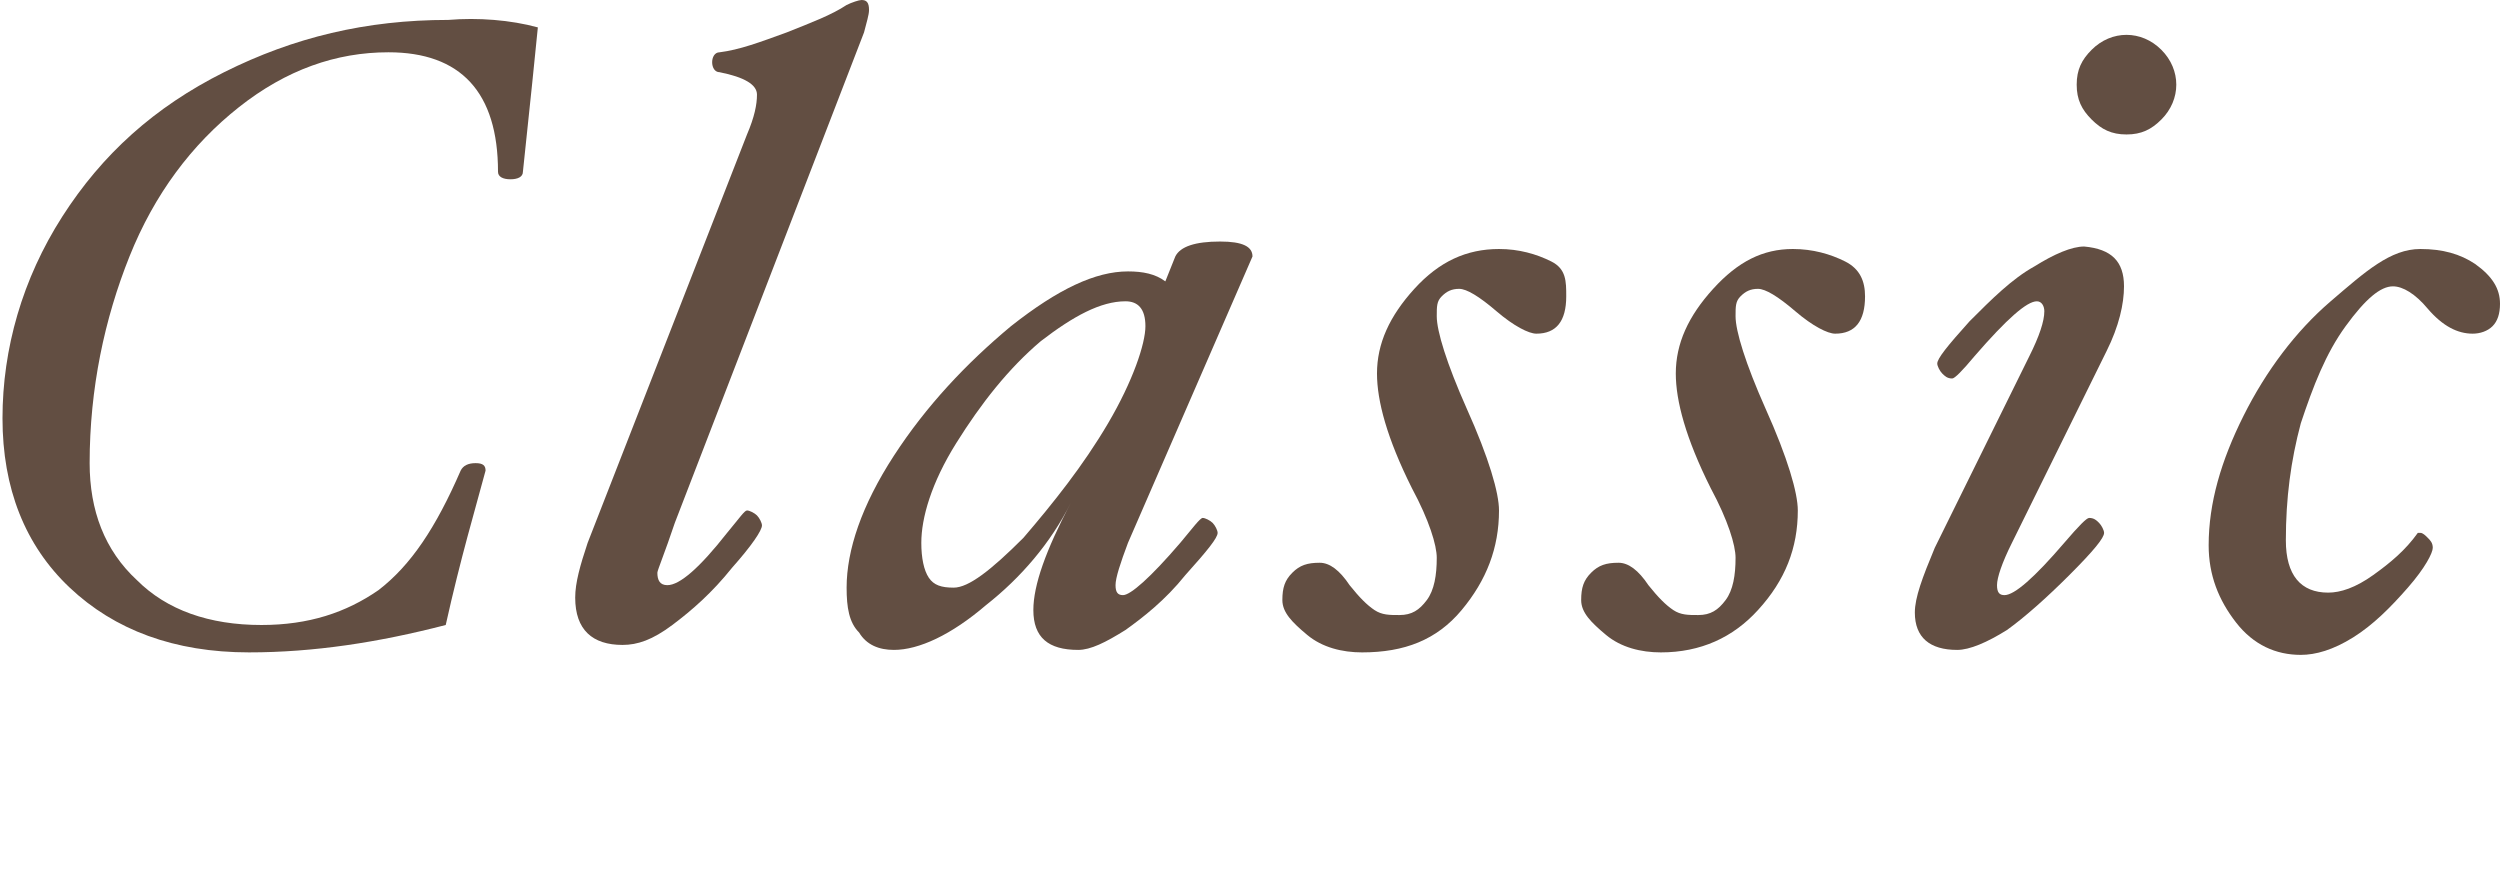 <?xml version="1.0" encoding="utf-8"?>
<!-- Generator: Adobe Illustrator 27.6.1, SVG Export Plug-In . SVG Version: 6.00 Build 0)  -->
<svg version="1.1" id="_レイヤー_2" xmlns="http://www.w3.org/2000/svg" xmlns:xlink="http://www.w3.org/1999/xlink" x="0px"
	 y="0px" viewBox="0 0 100.4 36" style="enable-background:new 0 0 100.4 36;" xml:space="preserve">
<style type="text/css">
	.st0{fill:#624E42;}
</style>
<g id="_レイヤー_1-2">
	<path class="st0" d="M21.6,1.1c-0.1,1-0.3,3-0.6,5.8c0,0.2-0.2,0.3-0.5,0.3c-0.3,0-0.5-0.1-0.5-0.3c0-3.2-1.5-4.8-4.4-4.8
		c-2.1,0-4.1,0.7-6,2.2s-3.4,3.5-4.4,6s-1.6,5.3-1.6,8.3c0,1.9,0.6,3.5,1.9,4.7c1.2,1.2,2.9,1.8,5,1.8c1.9,0,3.4-0.5,4.7-1.4
		c1.3-1,2.3-2.5,3.3-4.8c0.1-0.2,0.3-0.3,0.6-0.3s0.4,0.1,0.4,0.3c-0.4,1.5-1,3.5-1.6,6.2c-2.7,0.7-5.3,1.1-7.9,1.1
		c-3,0-5.4-0.9-7.2-2.6c-1.8-1.7-2.7-4-2.7-6.8s0.8-5.6,2.4-8.1c1.6-2.5,3.7-4.4,6.5-5.8s5.7-2.1,9-2.1C19.2,0.7,20.5,0.8,21.6,1.1
		L21.6,1.1z"/>
	<path class="st0" d="M34.9,0.4c0,0.2-0.1,0.5-0.2,0.9L27.1,21c-0.4,1.2-0.7,1.9-0.7,2c0,0.3,0.1,0.5,0.4,0.5c0.5,0,1.3-0.7,2.4-2.1
		c0.5-0.6,0.7-0.9,0.8-0.9c0.1,0,0.3,0.1,0.4,0.2c0.1,0.1,0.2,0.3,0.2,0.4c0,0.2-0.4,0.8-1.2,1.7c-0.8,1-1.6,1.7-2.4,2.3
		c-0.8,0.6-1.4,0.8-2,0.8c-1.2,0-1.9-0.6-1.9-1.9c0-0.6,0.2-1.3,0.5-2.2L30,5.4c0.3-0.7,0.4-1.2,0.4-1.6c0-0.4-0.5-0.7-1.5-0.9
		c-0.2,0-0.3-0.2-0.3-0.4s0.1-0.4,0.3-0.4c0.8-0.1,1.6-0.4,2.7-0.8c1-0.4,1.8-0.7,2.4-1.1C34.2,0.1,34.5,0,34.6,0
		C34.8,0,34.9,0.1,34.9,0.4L34.9,0.4z"/>
	<path class="st0" d="M50.3,10.3l-5,11.5c-0.3,0.8-0.5,1.4-0.5,1.7c0,0.3,0.1,0.4,0.3,0.4c0.3,0,1.1-0.7,2.3-2.1
		c0.5-0.6,0.8-1,0.9-1c0.1,0,0.3,0.1,0.4,0.2c0.1,0.1,0.2,0.3,0.2,0.4c0,0.2-0.4,0.7-1.3,1.7c-0.8,1-1.7,1.7-2.4,2.2
		c-0.8,0.5-1.4,0.8-1.9,0.8c-1.2,0-1.8-0.5-1.8-1.6c0-1,0.5-2.4,1.5-4.3c-0.8,1.6-2,3-3.4,4.1c-1.4,1.2-2.7,1.8-3.7,1.8
		c-0.6,0-1.1-0.2-1.4-0.7C34.1,25,34,24.4,34,23.6c0-1.5,0.6-3.3,1.9-5.3c1.3-2,2.9-3.7,4.7-5.2c1.9-1.5,3.4-2.2,4.7-2.2
		c0.6,0,1.1,0.1,1.5,0.4l0.4-1c0.2-0.4,0.8-0.6,1.8-0.6C49.9,9.7,50.3,9.9,50.3,10.3L50.3,10.3L50.3,10.3z M46,13.1
		c0-0.7-0.3-1-0.8-1c-1,0-2.1,0.6-3.4,1.6c-1.3,1.1-2.4,2.5-3.4,4.1s-1.4,3-1.4,4c0,0.6,0.1,1.1,0.3,1.4c0.2,0.3,0.5,0.4,1,0.4
		c0.6,0,1.5-0.7,2.8-2c1.2-1.4,2.4-2.9,3.4-4.6S46,13.8,46,13.1L46,13.1z"/>
	<path class="st0" d="M62.9,11.9c0,1-0.4,1.5-1.2,1.5c-0.3,0-0.9-0.3-1.6-0.9c-0.7-0.6-1.2-0.9-1.5-0.9s-0.5,0.1-0.7,0.3
		s-0.2,0.4-0.2,0.8c0,0.6,0.4,1.9,1.2,3.7c0.9,2,1.3,3.4,1.3,4.1c0,1.5-0.5,2.8-1.5,4s-2.3,1.7-4,1.7c-0.8,0-1.6-0.2-2.2-0.7
		s-1-0.9-1-1.4s0.1-0.8,0.4-1.1c0.3-0.3,0.6-0.4,1.1-0.4c0.4,0,0.8,0.3,1.2,0.9c0.4,0.5,0.7,0.8,1,1c0.3,0.2,0.6,0.2,1,0.2
		c0.5,0,0.8-0.2,1.1-0.6s0.4-1,0.4-1.7c0-0.5-0.3-1.5-1-2.8c-1-2-1.4-3.5-1.4-4.6c0-1.2,0.5-2.3,1.5-3.4c1-1.1,2.1-1.6,3.4-1.6
		c0.8,0,1.5,0.2,2.1,0.5S62.9,11.3,62.9,11.9L62.9,11.9z"/>
	<path class="st0" d="M74.9,11.9c0,1-0.4,1.5-1.2,1.5c-0.3,0-0.9-0.3-1.6-0.9c-0.7-0.6-1.2-0.9-1.5-0.9s-0.5,0.1-0.7,0.3
		s-0.2,0.4-0.2,0.8c0,0.6,0.4,1.9,1.2,3.7c0.9,2,1.3,3.4,1.3,4.1c0,1.5-0.5,2.8-1.6,4c-1,1.1-2.3,1.7-3.9,1.7
		c-0.8,0-1.6-0.2-2.2-0.7s-1-0.9-1-1.4s0.1-0.8,0.4-1.1c0.3-0.3,0.6-0.4,1.1-0.4c0.4,0,0.8,0.3,1.2,0.9c0.4,0.5,0.7,0.8,1,1
		s0.6,0.2,1,0.2c0.5,0,0.8-0.2,1.1-0.6s0.4-1,0.4-1.7c0-0.5-0.3-1.5-1-2.8c-1-2-1.4-3.5-1.4-4.6c0-1.2,0.5-2.3,1.5-3.4
		S70.8,10,72,10c0.8,0,1.5,0.2,2.1,0.5S74.9,11.3,74.9,11.9L74.9,11.9z"/>
	<path class="st0" d="M85.3,11.5c0,0.7-0.2,1.6-0.7,2.6l-3.8,7.7c-0.4,0.8-0.6,1.4-0.6,1.7c0,0.3,0.1,0.4,0.3,0.4
		c0.4,0,1.2-0.7,2.4-2.1c0.6-0.7,0.9-1,1-1c0.2,0,0.3,0.1,0.4,0.2c0.1,0.1,0.2,0.3,0.2,0.4c0,0.2-0.4,0.7-1.4,1.7
		c-0.9,0.9-1.8,1.7-2.5,2.2c-0.8,0.5-1.5,0.8-2,0.8c-1.1,0-1.7-0.5-1.7-1.5c0-0.6,0.3-1.4,0.8-2.6l3.8-7.7c0.4-0.8,0.6-1.4,0.6-1.8
		c0-0.2-0.1-0.4-0.3-0.4c-0.4,0-1.2,0.7-2.5,2.2c-0.5,0.6-0.8,0.9-0.9,0.9c-0.2,0-0.3-0.1-0.4-0.2s-0.2-0.3-0.2-0.4
		c0-0.2,0.4-0.7,1.3-1.7c0.9-0.9,1.7-1.7,2.6-2.2c0.8-0.5,1.5-0.8,2-0.8C84.8,10,85.3,10.5,85.3,11.5z M87.4,3.4
		c0,0.5-0.2,1-0.6,1.4S86,5.4,85.4,5.4s-1-0.2-1.4-0.6c-0.4-0.4-0.6-0.8-0.6-1.4s0.2-1,0.6-1.4c0.4-0.4,0.9-0.6,1.4-0.6
		s1,0.2,1.4,0.6S87.4,2.9,87.4,3.4z"/>
	<path class="st0" d="M100.4,12.2c0,0.4-0.1,0.7-0.3,0.9c-0.2,0.2-0.5,0.3-0.8,0.3c-0.6,0-1.2-0.3-1.8-1c-0.5-0.6-1-0.9-1.4-0.9
		c-0.5,0-1.1,0.5-1.9,1.6s-1.3,2.4-1.8,3.9c-0.4,1.5-0.6,3-0.6,4.7c0,1.4,0.6,2.1,1.7,2.1c0.5,0,1.1-0.2,1.8-0.7
		c0.7-0.5,1.3-1,1.8-1.7l0.1,0c0.1,0,0.2,0.1,0.3,0.2c0.1,0.1,0.2,0.2,0.2,0.4c0,0.2-0.3,0.8-1,1.6c-0.7,0.8-1.4,1.5-2.2,2
		c-0.8,0.5-1.5,0.7-2.1,0.7c-1,0-1.9-0.4-2.6-1.3s-1.1-1.9-1.1-3.1c0-1.7,0.5-3.4,1.4-5.2s2.1-3.4,3.5-4.6S96,10,97.2,10
		c0.9,0,1.6,0.2,2.2,0.6C100.1,11.1,100.4,11.6,100.4,12.2L100.4,12.2z"/>
</g>
</svg>
